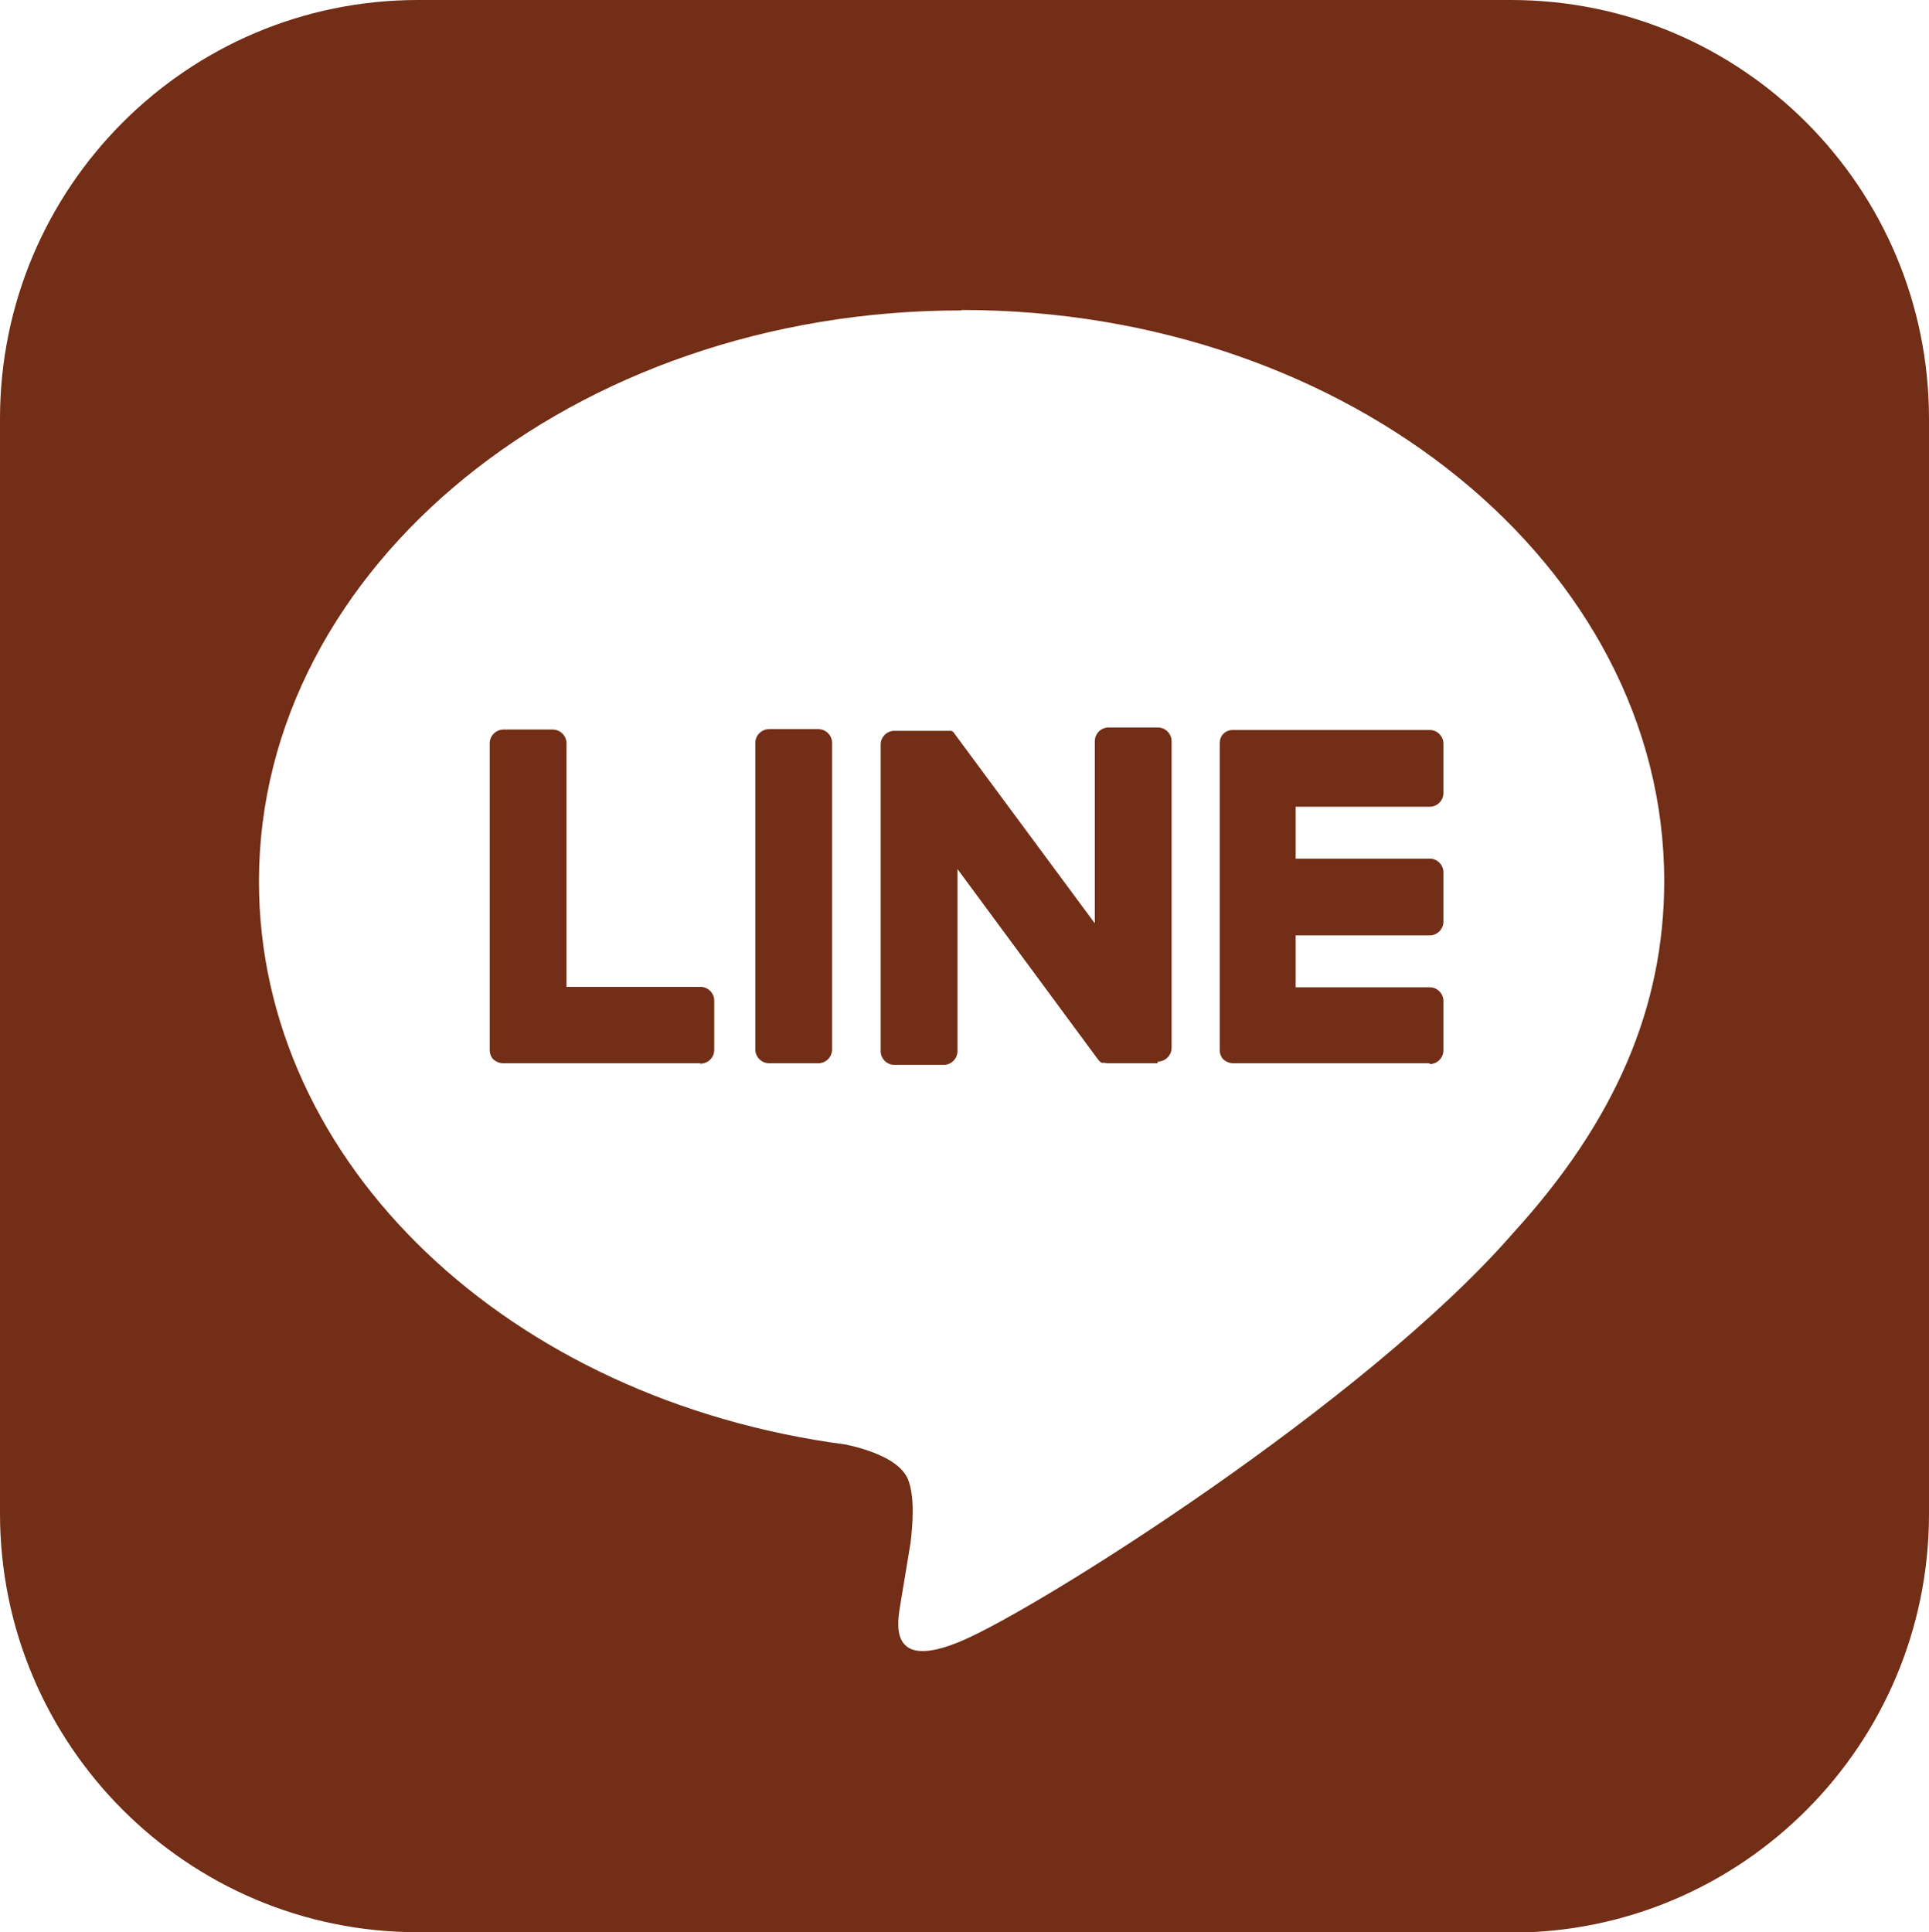 <?xml version="1.0" encoding="UTF-8"?><svg id="b" xmlns="http://www.w3.org/2000/svg" width="46.48" height="46.56" viewBox="0 0 46.48 46.56"><defs><style>.d{fill:#722e16;fill-rule:evenodd;}</style></defs><g id="c"><path class="d" d="M36.41,46.56H10.07c-5.56,0-10.07-4.52-10.07-10.09V10.09C0,4.52,4.51,0,10.07,0h26.34c5.56,0,10.07,4.52,10.07,10.09v26.39c0,5.57-4.51,10.09-10.07,10.09ZM23.16,7.48c-9.33,0-16.92,6.17-16.92,13.76,0,6.8,6.02,12.5,14.15,13.57.55.12,1.3.37,1.49.84.17.43.11,1.1.06,1.53,0,0-.2,1.2-.24,1.45-.07.43-.34,1.68,1.47.91,1.81-.76,9.75-5.75,13.3-9.84h0c2.45-2.69,3.63-5.43,3.63-8.47,0-7.59-7.59-13.76-16.92-13.76ZM34.45,25.62h-4.74c-.09,0-.17-.04-.23-.09,0,0,0,0,0,0,0,0,0,0,0,0-.06-.06-.09-.14-.09-.23h0v-7.39h0c0-.09.03-.17.09-.23,0,0,0,0,0,0,0,0,0,0,0,0,.06-.06.14-.09.23-.09h4.74c.18,0,.33.15.33.33v1.19c0,.18-.15.33-.33.33h-3.23v1.25h3.23c.18,0,.33.15.33.33v1.19c0,.18-.15.33-.33.33h-3.23v1.25h3.23c.18,0,.33.15.33.33v1.19c0,.18-.15.33-.33.33ZM27.89,25.62h-1.19s-.06,0-.08-.01c0,0,0,0,0,0,0,0-.01,0-.02,0,0,0,0,0-.01,0,0,0-.01,0-.02,0,0,0-.01,0-.02,0,0,0,0,0,0,0,0,0-.01,0-.02-.01,0,0,0,0,0,0-.03-.02-.06-.05-.08-.08l-3.38-4.58v4.39c0,.18-.15.33-.33.33h-1.19c-.18,0-.33-.15-.33-.33v-7.39c0-.18.15-.33.33-.33h1.2s.01,0,.02,0c0,0,.01,0,.02,0,0,0,0,0,.01,0,0,0,.01,0,.02,0,0,0,0,0,.01,0,0,0,.01,0,.02,0,0,0,0,0,.01,0,0,0,.01,0,.02,0,0,0,0,0,.01,0,0,0,.01,0,.02,0,0,0,0,0,.01,0,0,0,.01,0,.02.01,0,0,0,0,0,0,0,0,.01.01.02.01,0,0,0,0,0,0,0,0,.01.01.02.02,0,0,0,0,0,0,0,.01.02.02.02.03l3.38,4.57v-4.39c0-.18.15-.33.33-.33h1.19c.18,0,.33.15.33.33v7.39c0,.18-.15.33-.33.33ZM19.72,25.62h-1.19c-.18,0-.33-.15-.33-.33v-7.39c0-.18.15-.33.33-.33h1.19c.18,0,.33.15.33.33v7.39c0,.18-.15.33-.33.33ZM16.86,25.62h-4.74c-.09,0-.17-.04-.23-.09,0,0,0,0,0,0,0,0,0,0,0,0-.06-.06-.09-.14-.09-.23h0v-7.39c0-.18.15-.33.33-.33h1.19c.18,0,.33.15.33.33v5.87h3.23c.18,0,.33.15.33.33v1.19c0,.18-.15.33-.33.33Z"/></g></svg>